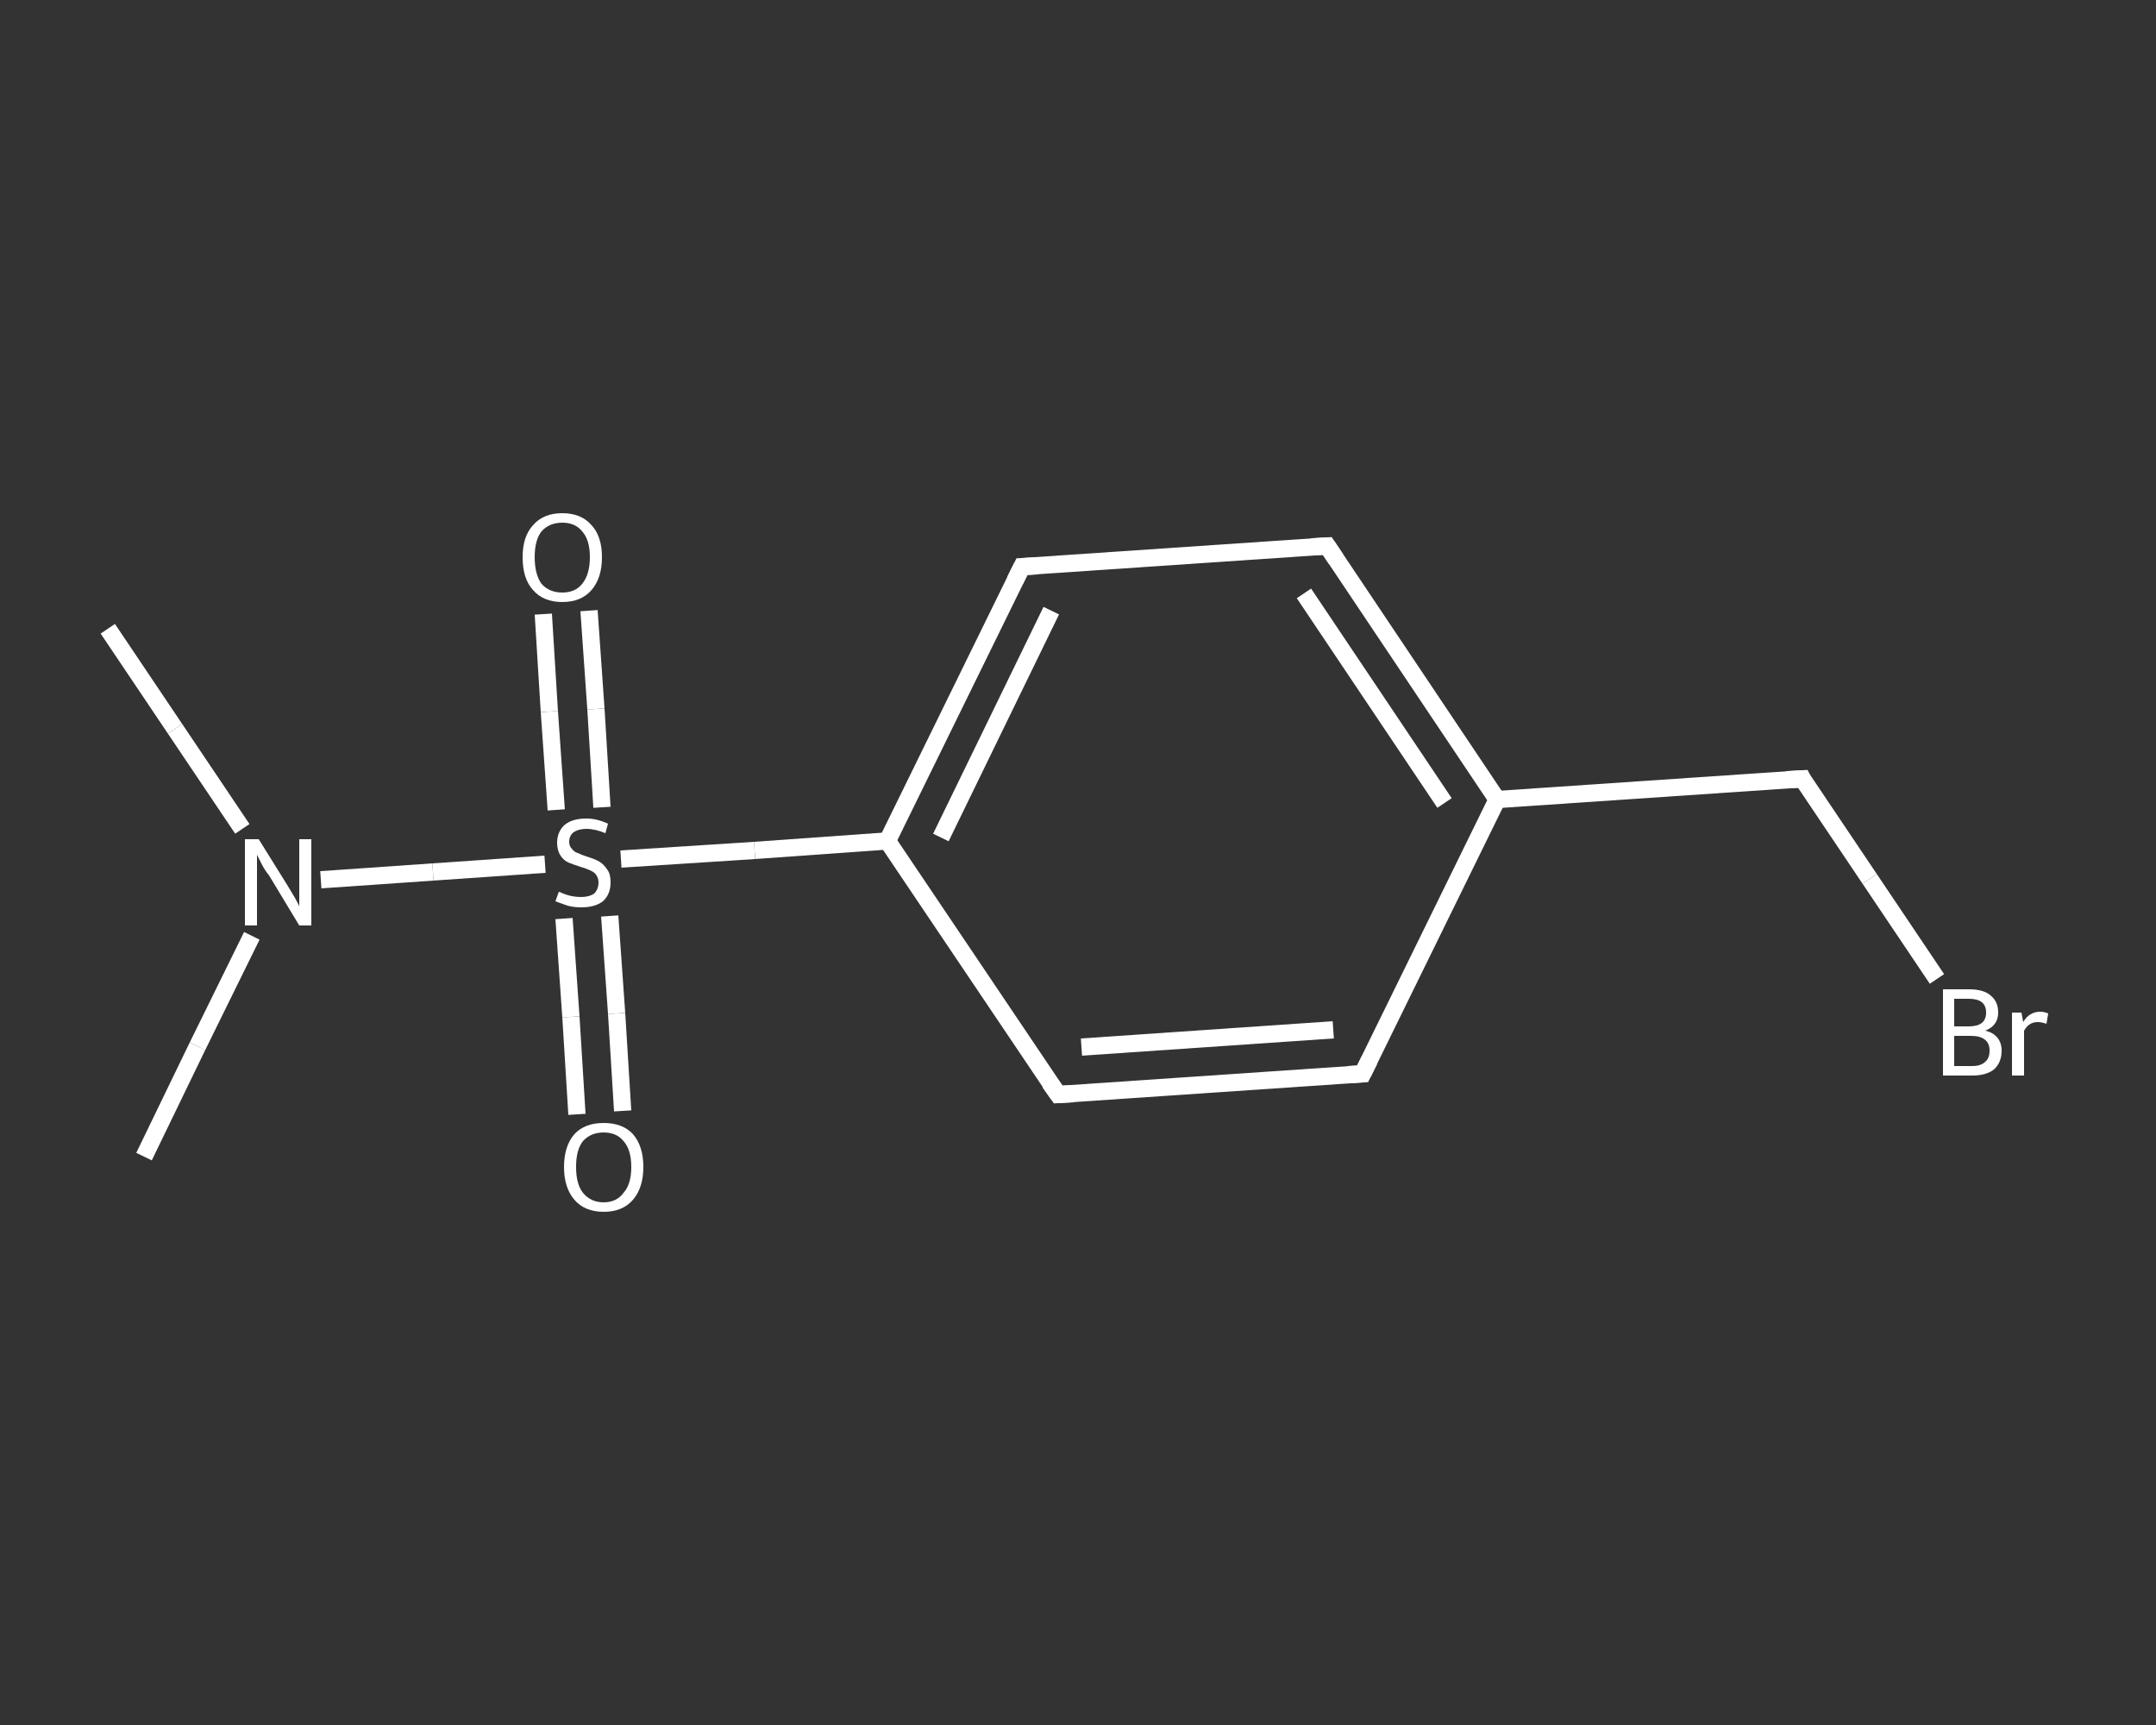<?xml version='1.0' encoding='iso-8859-1'?>
<svg version='1.1' baseProfile='full'
              xmlns='http://www.w3.org/2000/svg'
                      xmlns:rdkit='http://www.rdkit.org/xml'
                      xmlns:xlink='http://www.w3.org/1999/xlink'
                  xml:space='preserve'
width='250px' height='200px' viewBox='0 0 250 200'>
<rect x="0" y="0" width="250" height="200" fill="#333333" stroke="none"/>
<!-- END OF HEADER -->
<rect style='opacity:1.0;fill:transparent;stroke:none' width='250.0' height='200.0' x='0.0' y='0.0'> </rect>
<path class='bond-0 atom-0 atom-1' d='M 16.7,134.1 L 22.9,121.3' style='fill:none;fill-rule:evenodd;stroke:#FFFFFF;stroke-width:2.0px;stroke-linecap:butt;stroke-linejoin:miter;stroke-opacity:1' />
<path class='bond-0 atom-0 atom-1' d='M 22.9,121.3 L 29.2,108.5' style='fill:none;fill-rule:evenodd;stroke:#FFFFFF;stroke-width:2.0px;stroke-linecap:butt;stroke-linejoin:miter;stroke-opacity:1' />
<path class='bond-1 atom-1 atom-2' d='M 28.1,96.1 L 20.3,84.5' style='fill:none;fill-rule:evenodd;stroke:#FFFFFF;stroke-width:2.0px;stroke-linecap:butt;stroke-linejoin:miter;stroke-opacity:1' />
<path class='bond-1 atom-1 atom-2' d='M 20.3,84.5 L 12.5,72.9' style='fill:none;fill-rule:evenodd;stroke:#FFFFFF;stroke-width:2.0px;stroke-linecap:butt;stroke-linejoin:miter;stroke-opacity:1' />
<path class='bond-2 atom-1 atom-3' d='M 37.2,102.0 L 50.2,101.1' style='fill:none;fill-rule:evenodd;stroke:#FFFFFF;stroke-width:2.0px;stroke-linecap:butt;stroke-linejoin:miter;stroke-opacity:1' />
<path class='bond-2 atom-1 atom-3' d='M 50.2,101.1 L 63.2,100.2' style='fill:none;fill-rule:evenodd;stroke:#FFFFFF;stroke-width:2.0px;stroke-linecap:butt;stroke-linejoin:miter;stroke-opacity:1' />
<path class='bond-3 atom-3 atom-4' d='M 69.8,93.6 L 69.1,82.2' style='fill:none;fill-rule:evenodd;stroke:#FFFFFF;stroke-width:2.0px;stroke-linecap:butt;stroke-linejoin:miter;stroke-opacity:1' />
<path class='bond-3 atom-3 atom-4' d='M 69.1,82.2 L 68.3,70.8' style='fill:none;fill-rule:evenodd;stroke:#FFFFFF;stroke-width:2.0px;stroke-linecap:butt;stroke-linejoin:miter;stroke-opacity:1' />
<path class='bond-3 atom-3 atom-4' d='M 64.5,93.9 L 63.7,82.5' style='fill:none;fill-rule:evenodd;stroke:#FFFFFF;stroke-width:2.0px;stroke-linecap:butt;stroke-linejoin:miter;stroke-opacity:1' />
<path class='bond-3 atom-3 atom-4' d='M 63.7,82.5 L 63.0,71.2' style='fill:none;fill-rule:evenodd;stroke:#FFFFFF;stroke-width:2.0px;stroke-linecap:butt;stroke-linejoin:miter;stroke-opacity:1' />
<path class='bond-4 atom-3 atom-5' d='M 65.4,106.5 L 66.2,117.9' style='fill:none;fill-rule:evenodd;stroke:#FFFFFF;stroke-width:2.0px;stroke-linecap:butt;stroke-linejoin:miter;stroke-opacity:1' />
<path class='bond-4 atom-3 atom-5' d='M 66.2,117.9 L 66.9,129.2' style='fill:none;fill-rule:evenodd;stroke:#FFFFFF;stroke-width:2.0px;stroke-linecap:butt;stroke-linejoin:miter;stroke-opacity:1' />
<path class='bond-4 atom-3 atom-5' d='M 70.7,106.2 L 71.5,117.5' style='fill:none;fill-rule:evenodd;stroke:#FFFFFF;stroke-width:2.0px;stroke-linecap:butt;stroke-linejoin:miter;stroke-opacity:1' />
<path class='bond-4 atom-3 atom-5' d='M 71.5,117.5 L 72.2,128.8' style='fill:none;fill-rule:evenodd;stroke:#FFFFFF;stroke-width:2.0px;stroke-linecap:butt;stroke-linejoin:miter;stroke-opacity:1' />
<path class='bond-5 atom-3 atom-6' d='M 72.0,99.6 L 87.5,98.6' style='fill:none;fill-rule:evenodd;stroke:#FFFFFF;stroke-width:2.0px;stroke-linecap:butt;stroke-linejoin:miter;stroke-opacity:1' />
<path class='bond-5 atom-3 atom-6' d='M 87.5,98.6 L 102.9,97.5' style='fill:none;fill-rule:evenodd;stroke:#FFFFFF;stroke-width:2.0px;stroke-linecap:butt;stroke-linejoin:miter;stroke-opacity:1' />
<path class='bond-6 atom-6 atom-7' d='M 102.9,97.5 L 118.5,65.7' style='fill:none;fill-rule:evenodd;stroke:#FFFFFF;stroke-width:2.0px;stroke-linecap:butt;stroke-linejoin:miter;stroke-opacity:1' />
<path class='bond-6 atom-6 atom-7' d='M 109.1,97.1 L 121.9,70.8' style='fill:none;fill-rule:evenodd;stroke:#FFFFFF;stroke-width:2.0px;stroke-linecap:butt;stroke-linejoin:miter;stroke-opacity:1' />
<path class='bond-7 atom-7 atom-8' d='M 118.5,65.7 L 153.9,63.3' style='fill:none;fill-rule:evenodd;stroke:#FFFFFF;stroke-width:2.0px;stroke-linecap:butt;stroke-linejoin:miter;stroke-opacity:1' />
<path class='bond-8 atom-8 atom-9' d='M 153.9,63.3 L 173.6,92.7' style='fill:none;fill-rule:evenodd;stroke:#FFFFFF;stroke-width:2.0px;stroke-linecap:butt;stroke-linejoin:miter;stroke-opacity:1' />
<path class='bond-8 atom-8 atom-9' d='M 151.2,68.8 L 167.5,93.1' style='fill:none;fill-rule:evenodd;stroke:#FFFFFF;stroke-width:2.0px;stroke-linecap:butt;stroke-linejoin:miter;stroke-opacity:1' />
<path class='bond-9 atom-9 atom-10' d='M 173.6,92.7 L 209.0,90.3' style='fill:none;fill-rule:evenodd;stroke:#FFFFFF;stroke-width:2.0px;stroke-linecap:butt;stroke-linejoin:miter;stroke-opacity:1' />
<path class='bond-10 atom-10 atom-11' d='M 209.0,90.3 L 216.8,101.9' style='fill:none;fill-rule:evenodd;stroke:#FFFFFF;stroke-width:2.0px;stroke-linecap:butt;stroke-linejoin:miter;stroke-opacity:1' />
<path class='bond-10 atom-10 atom-11' d='M 216.8,101.9 L 224.6,113.5' style='fill:none;fill-rule:evenodd;stroke:#FFFFFF;stroke-width:2.0px;stroke-linecap:butt;stroke-linejoin:miter;stroke-opacity:1' />
<path class='bond-11 atom-9 atom-12' d='M 173.6,92.7 L 158.0,124.5' style='fill:none;fill-rule:evenodd;stroke:#FFFFFF;stroke-width:2.0px;stroke-linecap:butt;stroke-linejoin:miter;stroke-opacity:1' />
<path class='bond-12 atom-12 atom-13' d='M 158.0,124.5 L 122.7,126.9' style='fill:none;fill-rule:evenodd;stroke:#FFFFFF;stroke-width:2.0px;stroke-linecap:butt;stroke-linejoin:miter;stroke-opacity:1' />
<path class='bond-12 atom-12 atom-13' d='M 154.6,119.4 L 125.4,121.4' style='fill:none;fill-rule:evenodd;stroke:#FFFFFF;stroke-width:2.0px;stroke-linecap:butt;stroke-linejoin:miter;stroke-opacity:1' />
<path class='bond-13 atom-13 atom-6' d='M 122.7,126.9 L 102.9,97.5' style='fill:none;fill-rule:evenodd;stroke:#FFFFFF;stroke-width:2.0px;stroke-linecap:butt;stroke-linejoin:miter;stroke-opacity:1' />
<path d='M 117.7,67.3 L 118.5,65.7 L 120.3,65.6' style='fill:none;stroke:#FFFFFF;stroke-width:2.0px;stroke-linecap:butt;stroke-linejoin:miter;stroke-opacity:1;' />
<path d='M 152.1,63.4 L 153.9,63.3 L 154.9,64.8' style='fill:none;stroke:#FFFFFF;stroke-width:2.0px;stroke-linecap:butt;stroke-linejoin:miter;stroke-opacity:1;' />
<path d='M 207.2,90.4 L 209.0,90.3 L 209.3,90.9' style='fill:none;stroke:#FFFFFF;stroke-width:2.0px;stroke-linecap:butt;stroke-linejoin:miter;stroke-opacity:1;' />
<path d='M 158.8,122.9 L 158.0,124.5 L 156.3,124.6' style='fill:none;stroke:#FFFFFF;stroke-width:2.0px;stroke-linecap:butt;stroke-linejoin:miter;stroke-opacity:1;' />
<path d='M 124.5,126.8 L 122.7,126.9 L 121.7,125.5' style='fill:none;stroke:#FFFFFF;stroke-width:2.0px;stroke-linecap:butt;stroke-linejoin:miter;stroke-opacity:1;' />
<path class='atom-1' d='M 30.0 97.3
L 33.3 102.6
Q 33.6 103.1, 34.2 104.1
Q 34.7 105.0, 34.7 105.1
L 34.7 97.3
L 36.1 97.3
L 36.1 107.3
L 34.7 107.3
L 31.2 101.5
Q 30.7 100.9, 30.3 100.1
Q 29.9 99.3, 29.8 99.1
L 29.8 107.3
L 28.4 107.3
L 28.4 97.3
L 30.0 97.3
' fill='#FFFFFF'/>
<path class='atom-3' d='M 64.8 103.4
Q 64.9 103.4, 65.3 103.6
Q 65.8 103.8, 66.3 103.9
Q 66.8 104.0, 67.4 104.0
Q 68.3 104.0, 68.9 103.6
Q 69.4 103.1, 69.4 102.3
Q 69.4 101.8, 69.1 101.4
Q 68.9 101.1, 68.4 100.9
Q 68.0 100.7, 67.3 100.5
Q 66.4 100.2, 65.9 100.0
Q 65.3 99.7, 65.0 99.2
Q 64.6 98.6, 64.6 97.7
Q 64.6 96.5, 65.4 95.7
Q 66.3 94.9, 68.0 94.9
Q 69.2 94.9, 70.5 95.5
L 70.2 96.6
Q 69.0 96.1, 68.0 96.1
Q 67.1 96.1, 66.5 96.5
Q 66.0 96.9, 66.0 97.6
Q 66.0 98.1, 66.3 98.4
Q 66.6 98.8, 67.0 98.9
Q 67.4 99.1, 68.0 99.3
Q 69.0 99.6, 69.5 99.9
Q 70.0 100.2, 70.4 100.8
Q 70.8 101.3, 70.8 102.3
Q 70.8 103.7, 69.9 104.5
Q 69.0 105.2, 67.4 105.2
Q 66.5 105.2, 65.8 105.0
Q 65.2 104.8, 64.4 104.5
L 64.8 103.4
' fill='#FFFFFF'/>
<path class='atom-4' d='M 60.6 64.6
Q 60.6 62.2, 61.8 60.9
Q 63.0 59.5, 65.2 59.5
Q 67.4 59.5, 68.6 60.9
Q 69.8 62.2, 69.8 64.6
Q 69.8 67.0, 68.6 68.4
Q 67.4 69.8, 65.2 69.8
Q 63.0 69.8, 61.8 68.4
Q 60.6 67.1, 60.6 64.6
M 65.2 68.7
Q 66.7 68.7, 67.5 67.7
Q 68.4 66.6, 68.4 64.6
Q 68.4 62.6, 67.5 61.6
Q 66.7 60.6, 65.2 60.6
Q 63.7 60.6, 62.8 61.6
Q 62.0 62.6, 62.0 64.6
Q 62.0 66.6, 62.8 67.7
Q 63.7 68.7, 65.2 68.7
' fill='#FFFFFF'/>
<path class='atom-5' d='M 65.4 135.3
Q 65.4 132.9, 66.6 131.5
Q 67.8 130.2, 70.0 130.2
Q 72.2 130.2, 73.4 131.5
Q 74.6 132.9, 74.6 135.3
Q 74.6 137.7, 73.4 139.1
Q 72.2 140.5, 70.0 140.5
Q 67.8 140.5, 66.6 139.1
Q 65.4 137.7, 65.4 135.3
M 70.0 139.4
Q 71.5 139.4, 72.3 138.3
Q 73.2 137.3, 73.2 135.3
Q 73.2 133.3, 72.3 132.3
Q 71.5 131.3, 70.0 131.3
Q 68.5 131.3, 67.6 132.3
Q 66.8 133.3, 66.8 135.3
Q 66.8 137.3, 67.6 138.3
Q 68.5 139.4, 70.0 139.4
' fill='#FFFFFF'/>
<path class='atom-11' d='M 230.2 119.5
Q 231.1 119.7, 231.6 120.3
Q 232.1 120.9, 232.1 121.8
Q 232.1 123.2, 231.2 124.0
Q 230.3 124.7, 228.7 124.7
L 225.3 124.7
L 225.3 114.7
L 228.3 114.7
Q 230.0 114.7, 230.8 115.4
Q 231.7 116.1, 231.7 117.4
Q 231.7 118.9, 230.2 119.5
M 226.6 115.8
L 226.6 119.0
L 228.3 119.0
Q 229.3 119.0, 229.8 118.6
Q 230.3 118.2, 230.3 117.4
Q 230.3 115.8, 228.3 115.8
L 226.6 115.8
M 228.7 123.6
Q 229.7 123.6, 230.2 123.1
Q 230.7 122.7, 230.7 121.8
Q 230.7 120.9, 230.1 120.5
Q 229.6 120.1, 228.5 120.1
L 226.6 120.1
L 226.6 123.6
L 228.7 123.6
' fill='#FFFFFF'/>
<path class='atom-11' d='M 234.4 117.4
L 234.6 118.5
Q 235.3 117.3, 236.6 117.3
Q 237.0 117.3, 237.5 117.5
L 237.3 118.7
Q 236.7 118.5, 236.3 118.5
Q 235.7 118.5, 235.3 118.8
Q 235.0 119.0, 234.7 119.5
L 234.7 124.7
L 233.3 124.7
L 233.3 117.4
L 234.4 117.4
' fill='#FFFFFF'/>
</svg>
